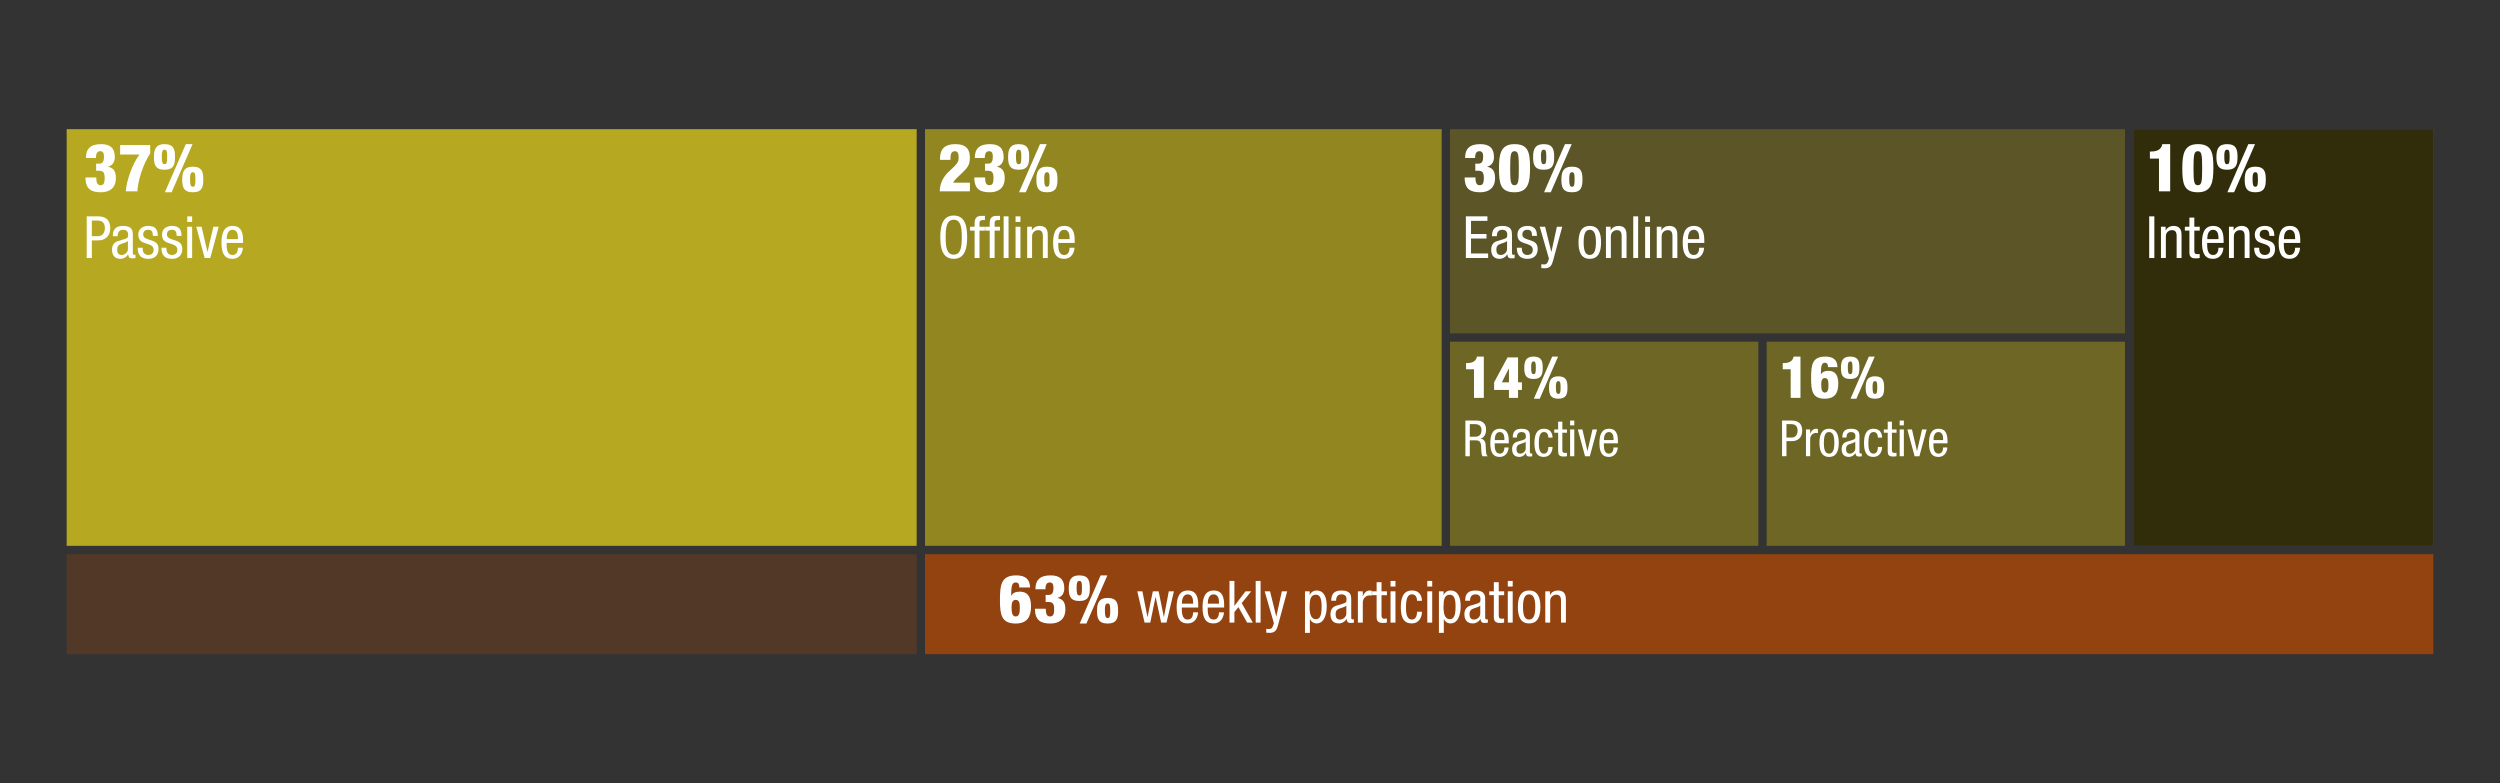 <?xml version="1.0" encoding="utf-8"?>
<!-- Generator: Adobe Illustrator 15.1.0, SVG Export Plug-In . SVG Version: 6.00 Build 0)  -->
<!DOCTYPE svg PUBLIC "-//W3C//DTD SVG 1.1//EN" "http://www.w3.org/Graphics/SVG/1.1/DTD/svg11.dtd">
<svg version="1.1" id="Layer_1" xmlns="http://www.w3.org/2000/svg" xmlns:xlink="http://www.w3.org/1999/xlink" x="0px" y="0px"
	 width="600px" height="188px" viewBox="0 0 600 188" enable-background="new 0 0 600 188" xml:space="preserve">
<rect x="0" y="0" width="600" height="188" fill="#333333" stroke="none"/>
<rect x="16" y="31" fill="#B6A821" width="204" height="100"/>
<rect x="222" y="31" fill="#918620" width="124" height="100"/>
<rect x="424" y="82" fill="#6D6624" width="86" height="49"/>
<rect x="348" y="82" fill="#6D6624" width="74" height="49"/>
<rect x="348" y="31" fill="#5B5527" width="162" height="49"/>
<rect x="512" y="31" fill="#92430F" width="72" height="100"/>
<rect x="512" y="31" fill="#312D0A" width="72" height="100"/>
<rect x="515" y="34.5" fill="none" width="62" height="32"/>
<g enable-background="new    ">
	<path fill="#FFFFFF" d="M518.153,38.064h-2.177v-1.696h0.336c2.033,0,2.514-1.057,2.641-1.777h1.889v11.333h-2.688V38.064z"/>
	<path fill="#FFFFFF" d="M527.481,46.147c-3.394,0-3.729-2.128-3.729-5.778c0.016-3.249,0.352-5.778,3.729-5.778
		c3.394,0,3.729,2.129,3.729,5.778C531.195,43.619,530.859,46.147,527.481,46.147z M527.481,44.451c0.913,0,1.04-0.864,1.04-4.065
		c0-3.233-0.127-4.098-1.04-4.098c-0.912,0-1.04,0.864-1.04,4.098C526.441,43.587,526.569,44.451,527.481,44.451z"/>
	<path fill="#FFFFFF" d="M534.473,34.591c2.289,0,2.529,1.377,2.529,3.073c0,1.697-0.24,3.073-2.514,3.073
		c-2.289,0-2.545-1.376-2.545-3.073C531.943,35.84,532.408,34.591,534.473,34.591z M534.473,39.409c0.561,0,0.641-0.433,0.641-1.825
		c0-1.44-0.176-1.664-0.641-1.664c-0.576,0-0.672,0.784-0.641,1.744C533.832,38.897,533.977,39.409,534.473,39.409z M539.595,34.591
		h1.616l-5.025,11.557h-1.617L539.595,34.591z M541.26,40.001c2.289,0,2.529,1.377,2.529,3.073c0,1.697-0.24,3.073-2.514,3.073
		c-2.289,0-2.545-1.376-2.545-3.073C538.73,41.25,539.195,40.001,541.26,40.001z M541.26,44.819c0.561,0,0.641-0.433,0.641-1.824
		c0-1.441-0.177-1.665-0.641-1.665c-0.576,0-0.672,0.784-0.641,1.744C540.619,44.308,540.764,44.819,541.26,44.819z"/>
</g>
<g enable-background="new    ">
	<path fill="#FFFFFF" d="M515.812,51.923h1.232v10.001h-1.232V51.923z"/>
	<path fill="#FFFFFF" d="M518.627,54.416h1.12v0.882h0.028c0.308-0.686,1.092-1.078,1.82-1.078c1.976,0,1.976,1.499,1.976,2.381
		v5.323h-1.177v-5.183c0-0.574-0.042-1.513-1.107-1.513c-0.63,0-1.484,0.42-1.484,1.513v5.183h-1.176V54.416z"/>
	<path fill="#FFFFFF" d="M525.459,52.23h1.176v2.186h1.303v0.924h-1.303v4.819c0,0.602,0.154,0.84,0.771,0.84
		c0.252,0,0.392-0.027,0.518-0.042v0.967c-0.154,0.028-0.463,0.084-0.953,0.084c-1.219,0-1.512-0.504-1.512-1.484V55.34h-1.094
		v-0.924h1.094V52.23z"/>
	<path fill="#FFFFFF" d="M529.715,58.31c0,1.149,0,2.886,1.443,2.886c1.12,0,1.273-1.177,1.273-1.736h1.178
		c0,0.798-0.477,2.661-2.521,2.661c-1.836,0-2.605-1.274-2.605-3.853c0-1.877,0.363-4.048,2.676-4.048
		c2.297,0,2.507,2.003,2.507,3.614v0.476H529.715z M532.432,57.386v-0.406c0-0.841-0.266-1.835-1.303-1.835
		c-1.232,0-1.372,1.513-1.372,1.961v0.28H532.432z"/>
	<path fill="#FFFFFF" d="M534.95,54.416h1.12v0.882h0.028c0.308-0.686,1.093-1.078,1.821-1.078c1.975,0,1.975,1.499,1.975,2.381
		v5.323h-1.176v-5.183c0-0.574-0.043-1.513-1.107-1.513c-0.63,0-1.484,0.42-1.484,1.513v5.183h-1.177V54.416z"/>
	<path fill="#FFFFFF" d="M544.654,56.615c0-0.953-0.252-1.471-1.107-1.471c-0.378,0-1.219,0.098-1.219,1.148
		c0,0.882,0.925,1.051,1.85,1.358c0.91,0.309,1.835,0.631,1.835,2.115c0,1.583-1.022,2.354-2.423,2.354
		c-2.55,0-2.578-1.892-2.578-2.661h1.177c0,0.91,0.252,1.736,1.401,1.736c0.377,0,1.246-0.182,1.246-1.246
		c0-1.009-0.925-1.219-1.835-1.527c-0.911-0.309-1.849-0.574-1.849-2.129c0-1.401,1.092-2.073,2.395-2.073
		c2.186,0,2.27,1.513,2.283,2.396H544.654z"/>
	<path fill="#FFFFFF" d="M548.11,58.31c0,1.149,0,2.886,1.442,2.886c1.121,0,1.275-1.177,1.275-1.736h1.177
		c0,0.798-0.477,2.661-2.521,2.661c-1.835,0-2.605-1.274-2.605-3.853c0-1.877,0.364-4.048,2.675-4.048
		c2.298,0,2.508,2.003,2.508,3.614v0.476H548.11z M550.828,57.386v-0.406c0-0.841-0.267-1.835-1.303-1.835
		c-1.233,0-1.373,1.513-1.373,1.961v0.28H550.828z"/>
</g>
<rect x="225" y="34.5" fill="none" width="52" height="33"/>
<g enable-background="new    ">
	<path fill="#FFFFFF" d="M225.608,38.369v-0.368c0-2.273,1.216-3.41,3.649-3.41c2.753,0,3.505,1.393,3.505,3.17
		c0,1.696-0.384,2.337-1.793,3.682c-1.104,1.056-1.937,1.761-2.208,2.4h4.018v2.081h-7.235c0-2.673,1.616-4.258,2.561-5.106
		c1.937-1.729,1.969-2.192,1.969-3.041c0-0.896-0.176-1.488-0.944-1.488c-1.024,0-1.024,1.217-1.024,2.081H225.608z"/>
	<path fill="#FFFFFF" d="M236.425,42.595c0,1.008,0.176,1.856,0.992,1.856c0.688,0,1.024-0.384,1.024-1.665
		c0-1.456-0.352-1.809-1.409-1.809h-0.64v-1.696h0.736c0.864,0,1.152-0.593,1.152-1.697c0-0.896-0.272-1.296-0.896-1.296
		c-0.592,0-1.04,0.352-1.04,1.633h-2.401c0-1.121,0.272-1.953,0.865-2.497c0.592-0.561,1.504-0.833,2.769-0.833
		c2.209,0,3.297,0.944,3.297,3.122c0,1.152-0.576,2.032-1.617,2.272v0.032c1.344,0.288,1.873,1.12,1.873,2.721
		c0,2.449-1.584,3.409-3.569,3.409c-2.241,0-3.729-0.672-3.729-3.553H236.425z"/>
	<path fill="#FFFFFF" d="M244.473,34.591c2.289,0,2.529,1.377,2.529,3.073c0,1.697-0.24,3.073-2.513,3.073
		c-2.289,0-2.545-1.376-2.545-3.073C241.944,35.84,242.408,34.591,244.473,34.591z M244.473,39.409c0.561,0,0.641-0.433,0.641-1.825
		c0-1.44-0.176-1.664-0.641-1.664c-0.576,0-0.672,0.784-0.64,1.744C243.833,38.897,243.977,39.409,244.473,39.409z M249.595,34.591
		h1.617l-5.026,11.557h-1.617L249.595,34.591z M251.26,40.001c2.289,0,2.529,1.377,2.529,3.073c0,1.697-0.24,3.073-2.513,3.073
		c-2.289,0-2.545-1.376-2.545-3.073C248.73,41.25,249.195,40.001,251.26,40.001z M251.26,44.819c0.56,0,0.64-0.433,0.64-1.824
		c0-1.441-0.176-1.665-0.64-1.665c-0.577,0-0.672,0.784-0.641,1.744C250.619,44.308,250.763,44.819,251.26,44.819z"/>
</g>
<g enable-background="new    ">
	<path fill="#FFFFFF" d="M232.116,56.923c0,2.521-0.462,5.197-3.222,5.197c-2.759,0-3.222-2.676-3.222-5.197
		s0.462-5.196,3.222-5.196C231.654,51.727,232.116,54.401,232.116,56.923z M226.961,56.923c0,2.312,0.224,4.188,1.933,4.188
		s1.933-1.877,1.933-4.188c0-2.311-0.224-4.188-1.933-4.188S226.961,54.612,226.961,56.923z"/>
	<path fill="#FFFFFF" d="M233.905,55.34h-1.093v-0.924h1.093v-0.883c0-1.135,0.49-1.723,1.625-1.723h0.854v1.009h-0.546
		c-0.504,0-0.756,0.195-0.756,0.714v0.883h1.289v0.924h-1.289v6.584h-1.177V55.34z"/>
	<path fill="#FFFFFF" d="M237.53,55.34h-1.093v-0.924h1.093v-0.883c0-1.135,0.49-1.723,1.625-1.723h0.854v1.009h-0.546
		c-0.504,0-0.756,0.195-0.756,0.714v0.883h1.289v0.924h-1.289v6.584h-1.177V55.34z"/>
	<path fill="#FFFFFF" d="M240.876,51.923h1.177v10.001h-1.177V51.923z"/>
	<path fill="#FFFFFF" d="M243.732,51.923h1.177v1.345h-1.177V51.923z M243.732,54.416h1.177v7.508h-1.177V54.416z"/>
	<path fill="#FFFFFF" d="M246.518,54.416h1.121v0.882h0.028c0.308-0.686,1.093-1.078,1.821-1.078c1.975,0,1.975,1.499,1.975,2.381
		v5.323h-1.177v-5.183c0-0.574-0.042-1.513-1.107-1.513c-0.63,0-1.484,0.42-1.484,1.513v5.183h-1.177V54.416z"/>
	<path fill="#FFFFFF" d="M253.98,58.31c0,1.149,0,2.886,1.442,2.886c1.121,0,1.275-1.177,1.275-1.736h1.177
		c0,0.798-0.477,2.661-2.521,2.661c-1.835,0-2.606-1.274-2.606-3.853c0-1.877,0.364-4.048,2.675-4.048
		c2.298,0,2.508,2.003,2.508,3.614v0.476H253.98z M256.698,57.386v-0.406c0-0.841-0.267-1.835-1.303-1.835
		c-1.233,0-1.373,1.513-1.373,1.961v0.28H256.698z"/>
</g>
<rect x="351" y="34.5" fill="none" width="70" height="35"/>
<g enable-background="new    ">
	<path fill="#FFFFFF" d="M354.105,42.595c0,1.008,0.176,1.856,0.992,1.856c0.688,0,1.024-0.384,1.024-1.665
		c0-1.456-0.353-1.809-1.409-1.809h-0.64v-1.696h0.736c0.864,0,1.152-0.593,1.152-1.697c0-0.896-0.272-1.296-0.896-1.296
		c-0.592,0-1.04,0.352-1.04,1.633h-2.401c0-1.121,0.272-1.953,0.864-2.497c0.593-0.561,1.505-0.833,2.77-0.833
		c2.209,0,3.297,0.944,3.297,3.122c0,1.152-0.576,2.032-1.616,2.272v0.032c1.345,0.288,1.872,1.12,1.872,2.721
		c0,2.449-1.584,3.409-3.568,3.409c-2.241,0-3.73-0.672-3.73-3.553H354.105z"/>
	<path fill="#FFFFFF" d="M363.481,46.147c-3.394,0-3.729-2.128-3.729-5.778c0.016-3.249,0.352-5.778,3.729-5.778
		c3.394,0,3.729,2.129,3.729,5.778C367.195,43.619,366.859,46.147,363.481,46.147z M363.481,44.451c0.913,0,1.04-0.864,1.04-4.065
		c0-3.233-0.127-4.098-1.04-4.098c-0.912,0-1.04,0.864-1.04,4.098C362.441,43.587,362.569,44.451,363.481,44.451z"/>
	<path fill="#FFFFFF" d="M370.473,34.591c2.289,0,2.529,1.377,2.529,3.073c0,1.697-0.24,3.073-2.514,3.073
		c-2.289,0-2.545-1.376-2.545-3.073C367.943,35.84,368.408,34.591,370.473,34.591z M370.473,39.409c0.561,0,0.641-0.433,0.641-1.825
		c0-1.44-0.176-1.664-0.641-1.664c-0.576,0-0.672,0.784-0.641,1.744C369.832,38.897,369.977,39.409,370.473,39.409z M375.595,34.591
		h1.616l-5.025,11.557h-1.617L375.595,34.591z M377.26,40.001c2.289,0,2.529,1.377,2.529,3.073c0,1.697-0.24,3.073-2.514,3.073
		c-2.289,0-2.545-1.376-2.545-3.073C374.73,41.25,375.195,40.001,377.26,40.001z M377.26,44.819c0.561,0,0.641-0.433,0.641-1.824
		c0-1.441-0.177-1.665-0.641-1.665c-0.576,0-0.672,0.784-0.641,1.744C376.619,44.308,376.764,44.819,377.26,44.819z"/>
</g>
<g enable-background="new    ">
	<path fill="#FFFFFF" d="M351.812,51.923h5.169v1.092h-3.937v3.138h3.713v1.093h-3.713v3.586h4.104v1.093h-5.337V51.923z"/>
	<path fill="#FFFFFF" d="M358.07,56.685c0-1.708,0.729-2.465,2.521-2.465c2.283,0,2.283,1.373,2.283,2.157v4.188
		c0,0.308,0,0.602,0.364,0.602c0.153,0,0.224-0.027,0.28-0.069v0.84c-0.084,0.015-0.393,0.07-0.687,0.07
		c-0.448,0-1.009,0-1.065-0.967h-0.027c-0.379,0.673-1.106,1.079-1.807,1.079c-1.4,0-2.045-0.841-2.045-2.186
		c0-1.051,0.447-1.778,1.414-2.073l1.583-0.476c0.854-0.267,0.854-0.505,0.854-1.135c0-0.7-0.42-1.106-1.205-1.106
		c-1.288,0-1.288,1.204-1.288,1.471v0.069H358.07z M361.698,57.834c-0.435,0.462-1.471,0.56-2.003,0.882
		c-0.379,0.238-0.574,0.532-0.574,1.19c0,0.757,0.266,1.289,1.064,1.289c0.771,0,1.513-0.658,1.513-1.429V57.834z"/>
	<path fill="#FFFFFF" d="M367.689,56.615c0-0.953-0.252-1.471-1.105-1.471c-0.379,0-1.219,0.098-1.219,1.148
		c0,0.882,0.924,1.051,1.849,1.358c0.91,0.309,1.835,0.631,1.835,2.115c0,1.583-1.023,2.354-2.424,2.354
		c-2.549,0-2.577-1.892-2.577-2.661h1.177c0,0.91,0.252,1.736,1.4,1.736c0.379,0,1.247-0.182,1.247-1.246
		c0-1.009-0.925-1.219-1.835-1.527s-1.85-0.574-1.85-2.129c0-1.401,1.094-2.073,2.396-2.073c2.185,0,2.269,1.513,2.283,2.396
		H367.689z"/>
	<path fill="#FFFFFF" d="M369.535,54.416h1.289l1.484,6.023h0.028l1.317-6.023h1.288l-2.171,8.012
		c-0.28,1.037-0.588,1.961-2.004,1.961c-0.461,0-0.658-0.027-0.854-0.042v-0.924c0.168,0.027,0.393,0.042,0.686,0.042
		c0.547,0,0.785-0.322,0.925-0.729l0.225-0.658L369.535,54.416z"/>
	<path fill="#FFFFFF" d="M381.549,54.22c2.172,0,2.704,1.835,2.704,3.95s-0.547,3.95-2.704,3.95c-2.171,0-2.703-1.835-2.703-3.95
		S379.393,54.22,381.549,54.22z M383.02,58.17c0-1.625-0.237-3.025-1.498-3.025c-1.191,0-1.443,1.4-1.443,3.025
		s0.238,3.025,1.443,3.025C382.768,61.195,383.02,59.795,383.02,58.17z"/>
	<path fill="#FFFFFF" d="M385.426,54.416h1.12v0.882h0.028c0.309-0.686,1.093-1.078,1.821-1.078c1.975,0,1.975,1.499,1.975,2.381
		v5.323h-1.177v-5.183c0-0.574-0.042-1.513-1.106-1.513c-0.63,0-1.484,0.42-1.484,1.513v5.183h-1.177V54.416z"/>
	<path fill="#FFFFFF" d="M391.978,51.923h1.177v10.001h-1.177V51.923z"/>
	<path fill="#FFFFFF" d="M394.834,51.923h1.176v1.345h-1.176V51.923z M394.834,54.416h1.176v7.508h-1.176V54.416z"/>
	<path fill="#FFFFFF" d="M397.619,54.416h1.12v0.882h0.028c0.309-0.686,1.093-1.078,1.821-1.078c1.975,0,1.975,1.499,1.975,2.381
		v5.323h-1.177v-5.183c0-0.574-0.042-1.513-1.106-1.513c-0.63,0-1.484,0.42-1.484,1.513v5.183h-1.177V54.416z"/>
	<path fill="#FFFFFF" d="M405.082,58.31c0,1.149,0,2.886,1.442,2.886c1.121,0,1.275-1.177,1.275-1.736h1.177
		c0,0.798-0.477,2.661-2.521,2.661c-1.835,0-2.605-1.274-2.605-3.853c0-1.877,0.364-4.048,2.675-4.048
		c2.298,0,2.508,2.003,2.508,3.614v0.476H405.082z M407.8,57.386v-0.406c0-0.841-0.267-1.835-1.303-1.835
		c-1.233,0-1.373,1.513-1.373,1.961v0.28H407.8z"/>
</g>
<rect x="351" y="85.5" fill="none" width="65" height="35"/>
<g enable-background="new    ">
	<path fill="#FFFFFF" d="M353.76,88.618h-1.905v-1.484h0.294c1.779,0,2.199-0.925,2.312-1.555h1.653v9.917h-2.354V88.618z"/>
	<path fill="#FFFFFF" d="M358.588,91.756l3.222-5.981h2.521v5.981h0.925v1.821h-0.925v1.919h-2.185v-1.919h-3.559V91.756z
		 M362.146,88.437h-0.029l-1.666,3.319h1.695V88.437z"/>
	<path fill="#FFFFFF" d="M368.039,85.579c2.003,0,2.213,1.204,2.213,2.689c0,1.484-0.21,2.689-2.199,2.689
		c-2.003,0-2.227-1.205-2.227-2.689C365.826,86.671,366.232,85.579,368.039,85.579z M368.039,89.795c0.49,0,0.561-0.378,0.561-1.597
		c0-1.261-0.154-1.457-0.561-1.457c-0.504,0-0.588,0.687-0.561,1.527C367.479,89.347,367.604,89.795,368.039,89.795z
		 M372.521,85.579h1.414l-4.398,10.113h-1.414L372.521,85.579z M373.979,90.313c2.003,0,2.213,1.204,2.213,2.689
		c0,1.484-0.21,2.689-2.199,2.689c-2.003,0-2.227-1.205-2.227-2.689C371.766,91.406,372.171,90.313,373.979,90.313z M373.979,94.529
		c0.49,0,0.561-0.378,0.561-1.597c0-1.261-0.154-1.457-0.561-1.457c-0.505,0-0.589,0.687-0.561,1.527
		C373.418,94.081,373.544,94.529,373.979,94.529z"/>
</g>
<g enable-background="new    ">
	<path fill="#FFFFFF" d="M351.695,100.933h2.771c1.343,0,2.194,0.792,2.194,2.147c0,0.935-0.324,1.919-1.319,2.158v0.024
		c0.743,0.084,1.163,0.695,1.211,1.427l0.072,1.463c0.048,0.948,0.203,1.188,0.455,1.344h-1.271
		c-0.181-0.18-0.265-0.815-0.288-1.235l-0.072-1.331c-0.084-1.176-0.731-1.247-1.271-1.247h-1.427v3.813h-1.056V100.933z
		 M352.751,104.818h1.044c0.623,0,1.763,0,1.763-1.654c0-0.84-0.563-1.368-1.548-1.368h-1.259V104.818z"/>
	<path fill="#FFFFFF" d="M358.727,106.401c0,0.983,0,2.471,1.236,2.471c0.959,0,1.091-1.007,1.091-1.487h1.008
		c0,0.685-0.407,2.279-2.159,2.279c-1.57,0-2.23-1.092-2.23-3.298c0-1.607,0.312-3.467,2.291-3.467c1.967,0,2.146,1.716,2.146,3.095
		v0.407H358.727z M361.054,105.61v-0.348c0-0.72-0.228-1.571-1.115-1.571c-1.056,0-1.175,1.295-1.175,1.679v0.24H361.054z"/>
	<path fill="#FFFFFF" d="M363.06,105.011c0-1.464,0.624-2.111,2.159-2.111c1.955,0,1.955,1.176,1.955,1.848v3.586
		c0,0.264,0,0.516,0.311,0.516c0.133,0,0.192-0.024,0.24-0.061v0.72c-0.072,0.013-0.336,0.061-0.588,0.061
		c-0.383,0-0.863,0-0.911-0.828h-0.024c-0.323,0.576-0.947,0.924-1.547,0.924c-1.199,0-1.751-0.72-1.751-1.871
		c0-0.899,0.384-1.523,1.212-1.775l1.355-0.407c0.73-0.228,0.73-0.432,0.73-0.972c0-0.6-0.359-0.947-1.031-0.947
		c-1.104,0-1.104,1.031-1.104,1.259v0.061H363.06z M366.166,105.994c-0.372,0.396-1.26,0.479-1.715,0.756
		c-0.324,0.203-0.492,0.455-0.492,1.02c0,0.647,0.228,1.103,0.912,1.103c0.659,0,1.295-0.563,1.295-1.223V105.994z"/>
	<path fill="#FFFFFF" d="M371.602,105.022c0-0.624-0.252-1.331-1.02-1.331c-0.623,0-1.259,0.312-1.259,2.662
		c0,0.84,0.012,2.519,1.224,2.519c0.863,0,1.055-0.911,1.055-1.606h1.008c0,1.02-0.504,2.398-2.111,2.398
		c-1.57,0-2.23-1.092-2.23-3.298c0-1.607,0.312-3.467,2.291-3.467c1.751,0,2.051,1.38,2.051,2.123H371.602z"/>
	<path fill="#FFFFFF" d="M373.955,101.196h1.008v1.871h1.115v0.792h-1.115v4.126c0,0.516,0.131,0.719,0.659,0.719
		c0.216,0,0.336-0.023,0.444-0.035v0.827c-0.133,0.024-0.396,0.072-0.816,0.072c-1.043,0-1.295-0.432-1.295-1.271v-4.438h-0.936
		v-0.792h0.936V101.196z"/>
	<path fill="#FFFFFF" d="M376.823,100.933h1.007v1.151h-1.007V100.933z M376.823,103.067h1.007v6.429h-1.007V103.067z"/>
	<path fill="#FFFFFF" d="M378.672,103.067h1.103l1.2,5.157h0.023l1.199-5.157h1.104l-1.739,6.429h-1.151L378.672,103.067z"/>
	<path fill="#FFFFFF" d="M384.922,106.401c0,0.983,0,2.471,1.235,2.471c0.96,0,1.092-1.007,1.092-1.487h1.007
		c0,0.685-0.407,2.279-2.158,2.279c-1.571,0-2.231-1.092-2.231-3.298c0-1.607,0.312-3.467,2.291-3.467
		c1.967,0,2.146,1.716,2.146,3.095v0.407H384.922z M387.249,105.61v-0.348c0-0.72-0.229-1.571-1.115-1.571
		c-1.056,0-1.176,1.295-1.176,1.679v0.24H387.249z"/>
</g>
<rect x="427" y="85.5" fill="none" width="76" height="35"/>
<g enable-background="new    ">
	<path fill="#FFFFFF" d="M429.76,88.618h-1.905v-1.484h0.294c1.779,0,2.199-0.925,2.312-1.555h1.653v9.917h-2.354V88.618z"/>
	<path fill="#FFFFFF" d="M438.721,88.114c0-0.28-0.028-0.547-0.141-0.742c-0.111-0.196-0.309-0.309-0.574-0.309
		c-0.785,0-0.994,0.616-0.994,2.802h0.027c0.309-0.603,0.925-0.869,1.766-0.869c1.512,0,2.381,0.854,2.381,3.082
		c0,1.976-0.631,3.614-3.25,3.614c-2.928,0-3.277-1.863-3.277-4.833c0-3.306,0.238-5.28,3.445-5.28c1.779,0,2.857,0.742,2.886,2.535
		H438.721z M438.832,92.484c0-1.204-0.14-1.751-0.883-1.751c-0.699,0-0.854,0.687-0.854,1.583c0,1.162,0.182,1.891,0.868,1.891
		C438.637,94.207,438.832,93.563,438.832,92.484z"/>
	<path fill="#FFFFFF" d="M444.039,85.579c2.003,0,2.213,1.204,2.213,2.689c0,1.484-0.21,2.689-2.199,2.689
		c-2.003,0-2.227-1.205-2.227-2.689C441.826,86.671,442.232,85.579,444.039,85.579z M444.039,89.795c0.49,0,0.561-0.378,0.561-1.597
		c0-1.261-0.154-1.457-0.561-1.457c-0.504,0-0.588,0.687-0.561,1.527C443.479,89.347,443.604,89.795,444.039,89.795z
		 M448.521,85.579h1.414l-4.398,10.113h-1.414L448.521,85.579z M449.979,90.313c2.003,0,2.213,1.204,2.213,2.689
		c0,1.484-0.21,2.689-2.199,2.689c-2.003,0-2.227-1.205-2.227-2.689C447.766,91.406,448.171,90.313,449.979,90.313z M449.979,94.529
		c0.49,0,0.561-0.378,0.561-1.597c0-1.261-0.154-1.457-0.561-1.457c-0.505,0-0.589,0.687-0.561,1.527
		C449.418,94.081,449.544,94.529,449.979,94.529z"/>
</g>
<g enable-background="new    ">
	<path fill="#FFFFFF" d="M427.695,100.933h2.184c0.743,0,2.65,0,2.65,2.459c0,1.595-1.02,2.482-2.471,2.482h-1.308v3.622h-1.056
		V100.933z M428.751,105.011h1.259c0.768,0,1.416-0.528,1.416-1.667c0-0.936-0.443-1.548-1.487-1.548h-1.188V105.011z"/>
	<path fill="#FFFFFF" d="M433.432,103.067h1.008v0.96h0.023c0.288-0.612,0.672-1.128,1.392-1.128c0.204,0,0.348,0.024,0.443,0.072
		v0.983c-0.096-0.012-0.216-0.048-0.54-0.048c-0.504,0-1.318,0.456-1.318,1.523v4.065h-1.008V103.067z"/>
	<path fill="#FFFFFF" d="M438.986,102.899c1.859,0,2.314,1.571,2.314,3.383c0,1.811-0.468,3.382-2.314,3.382
		c-1.859,0-2.314-1.571-2.314-3.382C436.672,104.471,437.139,102.899,438.986,102.899z M440.246,106.282
		c0-1.392-0.205-2.591-1.283-2.591c-1.02,0-1.236,1.199-1.236,2.591c0,1.391,0.204,2.59,1.236,2.59
		C440.029,108.872,440.246,107.673,440.246,106.282z"/>
	<path fill="#FFFFFF" d="M442.155,105.011c0-1.464,0.624-2.111,2.159-2.111c1.955,0,1.955,1.176,1.955,1.848v3.586
		c0,0.264,0,0.516,0.311,0.516c0.133,0,0.192-0.024,0.24-0.061v0.72c-0.072,0.013-0.336,0.061-0.588,0.061
		c-0.383,0-0.863,0-0.911-0.828h-0.024c-0.323,0.576-0.947,0.924-1.547,0.924c-1.199,0-1.751-0.72-1.751-1.871
		c0-0.899,0.384-1.523,1.212-1.775l1.355-0.407c0.73-0.228,0.73-0.432,0.73-0.972c0-0.6-0.359-0.947-1.031-0.947
		c-1.104,0-1.104,1.031-1.104,1.259v0.061H442.155z M445.262,105.994c-0.372,0.396-1.26,0.479-1.715,0.756
		c-0.324,0.203-0.492,0.455-0.492,1.02c0,0.647,0.228,1.103,0.912,1.103c0.659,0,1.295-0.563,1.295-1.223V105.994z"/>
	<path fill="#FFFFFF" d="M450.697,105.022c0-0.624-0.252-1.331-1.02-1.331c-0.623,0-1.259,0.312-1.259,2.662
		c0,0.84,0.012,2.519,1.224,2.519c0.863,0,1.055-0.911,1.055-1.606h1.008c0,1.02-0.504,2.398-2.111,2.398
		c-1.57,0-2.23-1.092-2.23-3.298c0-1.607,0.312-3.467,2.291-3.467c1.751,0,2.051,1.38,2.051,2.123H450.697z"/>
	<path fill="#FFFFFF" d="M453.051,101.196h1.008v1.871h1.115v0.792h-1.115v4.126c0,0.516,0.131,0.719,0.659,0.719
		c0.216,0,0.336-0.023,0.444-0.035v0.827c-0.133,0.024-0.396,0.072-0.816,0.072c-1.043,0-1.295-0.432-1.295-1.271v-4.438h-0.936
		v-0.792h0.936V101.196z"/>
	<path fill="#FFFFFF" d="M455.919,100.933h1.007v1.151h-1.007V100.933z M455.919,103.067h1.007v6.429h-1.007V103.067z"/>
	<path fill="#FFFFFF" d="M457.768,103.067h1.104l1.199,5.157h0.023l1.199-5.157h1.104l-1.738,6.429h-1.151L457.768,103.067z"/>
	<path fill="#FFFFFF" d="M464.018,106.401c0,0.983,0,2.471,1.235,2.471c0.96,0,1.092-1.007,1.092-1.487h1.007
		c0,0.685-0.407,2.279-2.158,2.279c-1.571,0-2.231-1.092-2.231-3.298c0-1.607,0.312-3.467,2.291-3.467
		c1.967,0,2.146,1.716,2.146,3.095v0.407H464.018z M466.345,105.61v-0.348c0-0.72-0.229-1.571-1.115-1.571
		c-1.056,0-1.176,1.295-1.176,1.679v0.24H466.345z"/>
</g>
<rect x="222" y="133" fill="#92430F" width="362" height="24"/>
<rect x="222" y="138" fill="none" width="172" height="15"/>
<g enable-background="new    ">
	<path fill="#FFFFFF" d="M244.631,140.988c0-0.32-0.032-0.624-0.16-0.849c-0.128-0.224-0.352-0.352-0.656-0.352
		c-0.896,0-1.137,0.704-1.137,3.201h0.032c0.352-0.688,1.056-0.992,2.017-0.992c1.729,0,2.721,0.977,2.721,3.521
		c0,2.257-0.72,4.129-3.713,4.129c-3.345,0-3.746-2.128-3.746-5.521c0-3.777,0.272-6.035,3.938-6.035
		c2.033,0,3.266,0.849,3.297,2.897H244.631z M244.759,145.982c0-1.377-0.16-2.001-1.008-2.001c-0.8,0-0.977,0.784-0.977,1.809
		c0,1.329,0.208,2.161,0.992,2.161C244.535,147.951,244.759,147.215,244.759,145.982z"/>
	<path fill="#FFFFFF" d="M250.982,146.095c0,1.008,0.176,1.856,0.992,1.856c0.688,0,1.024-0.384,1.024-1.665
		c0-1.456-0.352-1.809-1.409-1.809h-0.64v-1.696h0.736c0.864,0,1.152-0.593,1.152-1.697c0-0.896-0.272-1.296-0.896-1.296
		c-0.592,0-1.04,0.352-1.04,1.633H248.5c0-1.121,0.272-1.953,0.865-2.497c0.592-0.561,1.504-0.833,2.769-0.833
		c2.209,0,3.297,0.944,3.297,3.122c0,1.152-0.576,2.032-1.617,2.272v0.032c1.344,0.288,1.873,1.12,1.873,2.721
		c0,2.449-1.584,3.409-3.569,3.409c-2.241,0-3.729-0.672-3.729-3.553H250.982z"/>
	<path fill="#FFFFFF" d="M259.029,138.091c2.289,0,2.529,1.377,2.529,3.073c0,1.697-0.24,3.073-2.513,3.073
		c-2.289,0-2.545-1.376-2.545-3.073C256.5,139.34,256.965,138.091,259.029,138.091z M259.029,142.909
		c0.561,0,0.641-0.433,0.641-1.825c0-1.44-0.176-1.664-0.641-1.664c-0.576,0-0.672,0.784-0.64,1.744
		C258.389,142.397,258.533,142.909,259.029,142.909z M264.151,138.091h1.617l-5.026,11.557h-1.617L264.151,138.091z
		 M265.816,143.501c2.289,0,2.529,1.377,2.529,3.073c0,1.697-0.24,3.073-2.513,3.073c-2.289,0-2.545-1.376-2.545-3.073
		C263.287,144.75,263.751,143.501,265.816,143.501z M265.816,148.319c0.56,0,0.64-0.433,0.64-1.824c0-1.441-0.176-1.665-0.64-1.665
		c-0.577,0-0.672,0.784-0.641,1.744C265.176,147.808,265.32,148.319,265.816,148.319z"/>
</g>
<g enable-background="new    ">
	<path fill="#FFFFFF" d="M272.946,141.916h1.232l1.205,6.135h0.028l1.274-6.135h1.387l1.247,6.135h0.028l1.163-6.135h1.233
		l-1.779,7.508h-1.289l-1.317-6.136h-0.028l-1.261,6.136h-1.373L272.946,141.916z"/>
	<path fill="#FFFFFF" d="M283.628,145.81c0,1.149,0,2.886,1.443,2.886c1.121,0,1.274-1.177,1.274-1.736h1.177
		c0,0.798-0.476,2.661-2.521,2.661c-1.835,0-2.605-1.274-2.605-3.853c0-1.877,0.364-4.048,2.676-4.048
		c2.297,0,2.507,2.003,2.507,3.614v0.476H283.628z M286.346,144.886v-0.406c0-0.841-0.266-1.835-1.303-1.835
		c-1.232,0-1.373,1.513-1.373,1.961v0.28H286.346z"/>
	<path fill="#FFFFFF" d="M289.844,145.81c0,1.149,0,2.886,1.443,2.886c1.121,0,1.274-1.177,1.274-1.736h1.177
		c0,0.798-0.476,2.661-2.521,2.661c-1.835,0-2.605-1.274-2.605-3.853c0-1.877,0.364-4.048,2.676-4.048
		c2.297,0,2.507,2.003,2.507,3.614v0.476H289.844z M292.562,144.886v-0.406c0-0.841-0.266-1.835-1.303-1.835
		c-1.232,0-1.373,1.513-1.373,1.961v0.28H292.562z"/>
	<path fill="#FFFFFF" d="M300.683,149.424h-1.373l-2.087-3.712l-0.966,1.177v2.535h-1.177v-10.001h1.177v5.953h0.028l2.633-3.46
		h1.373l-2.284,2.829L300.683,149.424z"/>
	<path fill="#FFFFFF" d="M301.365,139.423h1.177v10.001h-1.177V139.423z"/>
	<path fill="#FFFFFF" d="M303.521,141.916h1.289l1.484,6.023h0.028l1.317-6.023h1.288l-2.171,8.012
		c-0.28,1.037-0.589,1.961-2.003,1.961c-0.463,0-0.658-0.027-0.854-0.042v-0.924c0.168,0.027,0.392,0.042,0.687,0.042
		c0.546,0,0.784-0.322,0.924-0.729l0.225-0.658L303.521,141.916z"/>
	<path fill="#FFFFFF" d="M313.195,141.916h1.12v0.924h0.028c0.154-0.56,0.812-1.12,1.625-1.12c1.779,0,2.451,1.583,2.451,3.81
		c0,1.709-0.504,4.091-2.451,4.091c-0.673,0-1.303-0.406-1.569-1.051h-0.027v3.319h-1.177V141.916z M315.814,148.611
		c1.093,0,1.373-1.148,1.373-3.082c0-1.652-0.28-2.801-1.373-2.801c-1.303,0-1.513,1.232-1.513,2.941
		C314.302,147.127,314.554,148.611,315.814,148.611z"/>
	<path fill="#FFFFFF" d="M319.494,144.185c0-1.708,0.729-2.465,2.521-2.465c2.283,0,2.283,1.373,2.283,2.157v4.188
		c0,0.308,0,0.602,0.364,0.602c0.154,0,0.225-0.027,0.28-0.069v0.84c-0.084,0.015-0.392,0.07-0.687,0.07
		c-0.448,0-1.008,0-1.064-0.967h-0.027c-0.379,0.673-1.107,1.079-1.808,1.079c-1.4,0-2.045-0.841-2.045-2.186
		c0-1.051,0.448-1.778,1.415-2.073l1.583-0.476c0.854-0.267,0.854-0.505,0.854-1.135c0-0.7-0.421-1.106-1.205-1.106
		c-1.289,0-1.289,1.204-1.289,1.471v0.069H319.494z M323.122,145.334c-0.434,0.462-1.471,0.56-2.003,0.882
		c-0.378,0.238-0.574,0.532-0.574,1.19c0,0.757,0.267,1.289,1.064,1.289c0.771,0,1.513-0.658,1.513-1.429V145.334z"/>
	<path fill="#FFFFFF" d="M325.893,141.916h1.177v1.12h0.027c0.337-0.714,0.785-1.316,1.625-1.316c0.238,0,0.406,0.028,0.519,0.084
		v1.148c-0.112-0.014-0.252-0.056-0.63-0.056c-0.589,0-1.541,0.532-1.541,1.778v4.749h-1.177V141.916z"/>
	<path fill="#FFFFFF" d="M330.388,139.73h1.176v2.186h1.303v0.924h-1.303v4.819c0,0.602,0.154,0.84,0.771,0.84
		c0.252,0,0.393-0.027,0.519-0.042v0.967c-0.154,0.028-0.462,0.084-0.952,0.084c-1.219,0-1.513-0.504-1.513-1.484v-5.184h-1.093
		v-0.924h1.093V139.73z"/>
	<path fill="#FFFFFF" d="M333.732,139.423h1.177v1.345h-1.177V139.423z M333.732,141.916h1.177v7.508h-1.177V141.916z"/>
	<path fill="#FFFFFF" d="M340.091,144.199c0-0.729-0.295-1.555-1.191-1.555c-0.729,0-1.471,0.364-1.471,3.109
		c0,0.98,0.015,2.941,1.429,2.941c1.009,0,1.233-1.064,1.233-1.877h1.176c0,1.19-0.588,2.802-2.465,2.802
		c-1.835,0-2.605-1.274-2.605-3.853c0-1.877,0.364-4.048,2.676-4.048c2.045,0,2.395,1.61,2.395,2.479H340.091z"/>
	<path fill="#FFFFFF" d="M342.553,139.423h1.177v1.345h-1.177V139.423z M342.553,141.916h1.177v7.508h-1.177V141.916z"/>
	<path fill="#FFFFFF" d="M345.338,141.916h1.12v0.924h0.028c0.154-0.56,0.812-1.12,1.625-1.12c1.779,0,2.451,1.583,2.451,3.81
		c0,1.709-0.504,4.091-2.451,4.091c-0.673,0-1.303-0.406-1.569-1.051h-0.027v3.319h-1.177V141.916z M347.957,148.611
		c1.093,0,1.373-1.148,1.373-3.082c0-1.652-0.28-2.801-1.373-2.801c-1.303,0-1.513,1.232-1.513,2.941
		C346.444,147.127,346.696,148.611,347.957,148.611z"/>
	<path fill="#FFFFFF" d="M351.638,144.185c0-1.708,0.729-2.465,2.521-2.465c2.283,0,2.283,1.373,2.283,2.157v4.188
		c0,0.308,0,0.602,0.364,0.602c0.154,0,0.225-0.027,0.28-0.069v0.84c-0.084,0.015-0.392,0.07-0.687,0.07
		c-0.448,0-1.008,0-1.064-0.967h-0.028c-0.378,0.673-1.106,1.079-1.807,1.079c-1.4,0-2.045-0.841-2.045-2.186
		c0-1.051,0.448-1.778,1.415-2.073l1.583-0.476c0.854-0.267,0.854-0.505,0.854-1.135c0-0.7-0.42-1.106-1.204-1.106
		c-1.289,0-1.289,1.204-1.289,1.471v0.069H351.638z M355.266,145.334c-0.434,0.462-1.471,0.56-2.003,0.882
		c-0.378,0.238-0.574,0.532-0.574,1.19c0,0.757,0.267,1.289,1.064,1.289c0.771,0,1.513-0.658,1.513-1.429V145.334z"/>
	<path fill="#FFFFFF" d="M358.522,139.73h1.177v2.186h1.303v0.924h-1.303v4.819c0,0.602,0.154,0.84,0.771,0.84
		c0.252,0,0.393-0.027,0.519-0.042v0.967c-0.154,0.028-0.462,0.084-0.952,0.084c-1.219,0-1.514-0.504-1.514-1.484v-5.184h-1.092
		v-0.924h1.092V139.73z"/>
	<path fill="#FFFFFF" d="M361.869,139.423h1.177v1.345h-1.177V139.423z M361.869,141.916h1.177v7.508h-1.177V141.916z"/>
	<path fill="#FFFFFF" d="M366.993,141.72c2.172,0,2.704,1.835,2.704,3.95s-0.547,3.95-2.704,3.95c-2.171,0-2.703-1.835-2.703-3.95
		S364.836,141.72,366.993,141.72z M368.464,145.67c0-1.625-0.237-3.025-1.498-3.025c-1.191,0-1.443,1.4-1.443,3.025
		s0.238,3.025,1.443,3.025C368.212,148.695,368.464,147.295,368.464,145.67z"/>
	<path fill="#FFFFFF" d="M370.87,141.916h1.12v0.882h0.028c0.309-0.686,1.093-1.078,1.821-1.078c1.975,0,1.975,1.499,1.975,2.381
		v5.323h-1.177v-5.183c0-0.574-0.042-1.513-1.106-1.513c-0.63,0-1.484,0.42-1.484,1.513v5.183h-1.177V141.916z"/>
</g>
<rect x="20" y="34.5" fill="none" width="68" height="39"/>
<g enable-background="new    ">
	<path fill="#FFFFFF" d="M23.105,42.595c0,1.008,0.176,1.856,0.992,1.856c0.688,0,1.024-0.384,1.024-1.665
		c0-1.456-0.352-1.809-1.409-1.809h-0.64v-1.696h0.736c0.864,0,1.152-0.593,1.152-1.697c0-0.896-0.272-1.296-0.896-1.296
		c-0.592,0-1.04,0.352-1.04,1.633h-2.401c0-1.121,0.272-1.953,0.865-2.497c0.592-0.561,1.504-0.833,2.769-0.833
		c2.209,0,3.297,0.944,3.297,3.122c0,1.152-0.576,2.032-1.617,2.272v0.032c1.344,0.288,1.873,1.12,1.873,2.721
		c0,2.449-1.584,3.409-3.569,3.409c-2.241,0-3.729-0.672-3.729-3.553H23.105z"/>
	<path fill="#FFFFFF" d="M28.832,37.088v-2.272h7.219v2.001c-1.745,2.641-2.961,6.595-3.073,9.107h-2.785
		c0.16-2.609,1.649-6.707,3.282-8.836H28.832z"/>
	<path fill="#FFFFFF" d="M39.473,34.591c2.289,0,2.529,1.377,2.529,3.073c0,1.697-0.24,3.073-2.513,3.073
		c-2.289,0-2.545-1.376-2.545-3.073C36.944,35.84,37.408,34.591,39.473,34.591z M39.473,39.409c0.561,0,0.641-0.433,0.641-1.825
		c0-1.44-0.176-1.664-0.641-1.664c-0.576,0-0.672,0.784-0.64,1.744C38.833,38.897,38.977,39.409,39.473,39.409z M44.595,34.591
		h1.617l-5.026,11.557h-1.617L44.595,34.591z M46.26,40.001c2.289,0,2.529,1.377,2.529,3.073c0,1.697-0.24,3.073-2.513,3.073
		c-2.289,0-2.545-1.376-2.545-3.073C43.73,41.25,44.195,40.001,46.26,40.001z M46.26,44.819c0.56,0,0.64-0.433,0.64-1.824
		c0-1.441-0.176-1.665-0.64-1.665c-0.577,0-0.672,0.784-0.641,1.744C45.619,44.308,45.763,44.819,46.26,44.819z"/>
</g>
<g enable-background="new    ">
	<path fill="#FFFFFF" d="M20.812,51.923h2.549c0.869,0,3.096,0,3.096,2.871c0,1.863-1.191,2.899-2.886,2.899h-1.527v4.23h-1.232
		V51.923z M22.045,56.685h1.471c0.896,0,1.653-0.616,1.653-1.946c0-1.093-0.519-1.808-1.737-1.808h-1.387V56.685z"/>
	<path fill="#FFFFFF" d="M27.073,56.685c0-1.708,0.729-2.465,2.521-2.465c2.283,0,2.283,1.373,2.283,2.157v4.188
		c0,0.308,0,0.602,0.364,0.602c0.154,0,0.224-0.027,0.28-0.069v0.84c-0.084,0.015-0.392,0.07-0.686,0.07
		c-0.448,0-1.009,0-1.065-0.967h-0.028c-0.378,0.673-1.106,1.079-1.807,1.079c-1.4,0-2.045-0.841-2.045-2.186
		c0-1.051,0.448-1.778,1.415-2.073l1.583-0.476c0.854-0.267,0.854-0.505,0.854-1.135c0-0.7-0.42-1.106-1.205-1.106
		c-1.289,0-1.289,1.204-1.289,1.471v0.069H27.073z M30.701,57.834c-0.434,0.462-1.471,0.56-2.003,0.882
		c-0.378,0.238-0.575,0.532-0.575,1.19c0,0.757,0.267,1.289,1.065,1.289c0.77,0,1.513-0.658,1.513-1.429V57.834z"/>
	<path fill="#FFFFFF" d="M36.692,56.615c0-0.953-0.252-1.471-1.106-1.471c-0.378,0-1.219,0.098-1.219,1.148
		c0,0.882,0.924,1.051,1.849,1.358c0.91,0.309,1.835,0.631,1.835,2.115c0,1.583-1.023,2.354-2.423,2.354
		c-2.549,0-2.578-1.892-2.578-2.661h1.177c0,0.91,0.252,1.736,1.401,1.736c0.378,0,1.247-0.182,1.247-1.246
		c0-1.009-0.924-1.219-1.835-1.527s-1.849-0.574-1.849-2.129c0-1.401,1.093-2.073,2.396-2.073c2.185,0,2.269,1.513,2.283,2.396
		H36.692z"/>
	<path fill="#FFFFFF" d="M42.39,56.615c0-0.953-0.252-1.471-1.106-1.471c-0.378,0-1.219,0.098-1.219,1.148
		c0,0.882,0.924,1.051,1.849,1.358c0.91,0.309,1.835,0.631,1.835,2.115c0,1.583-1.023,2.354-2.423,2.354
		c-2.549,0-2.578-1.892-2.578-2.661h1.177c0,0.91,0.252,1.736,1.401,1.736c0.378,0,1.247-0.182,1.247-1.246
		c0-1.009-0.925-1.219-1.835-1.527c-0.911-0.309-1.849-0.574-1.849-2.129c0-1.401,1.093-2.073,2.396-2.073
		c2.185,0,2.269,1.513,2.283,2.396H42.39z"/>
	<path fill="#FFFFFF" d="M44.937,51.923h1.177v1.345h-1.177V51.923z M44.937,54.416h1.177v7.508h-1.177V54.416z"/>
	<path fill="#FFFFFF" d="M47.092,54.416h1.289l1.401,6.023h0.028l1.401-6.023h1.288l-2.031,7.508h-1.344L47.092,54.416z"/>
	<path fill="#FFFFFF" d="M54.387,58.31c0,1.149,0,2.886,1.442,2.886c1.121,0,1.275-1.177,1.275-1.736h1.177
		c0,0.798-0.477,2.661-2.521,2.661c-1.835,0-2.605-1.274-2.605-3.853c0-1.877,0.364-4.048,2.675-4.048
		c2.298,0,2.508,2.003,2.508,3.614v0.476H54.387z M57.104,57.386v-0.406c0-0.841-0.267-1.835-1.303-1.835
		c-1.233,0-1.373,1.513-1.373,1.961v0.28H57.104z"/>
</g>
<rect x="16" y="133" opacity="0.32" fill="#92430F" enable-background="new    " width="204" height="24"/>
</svg>
